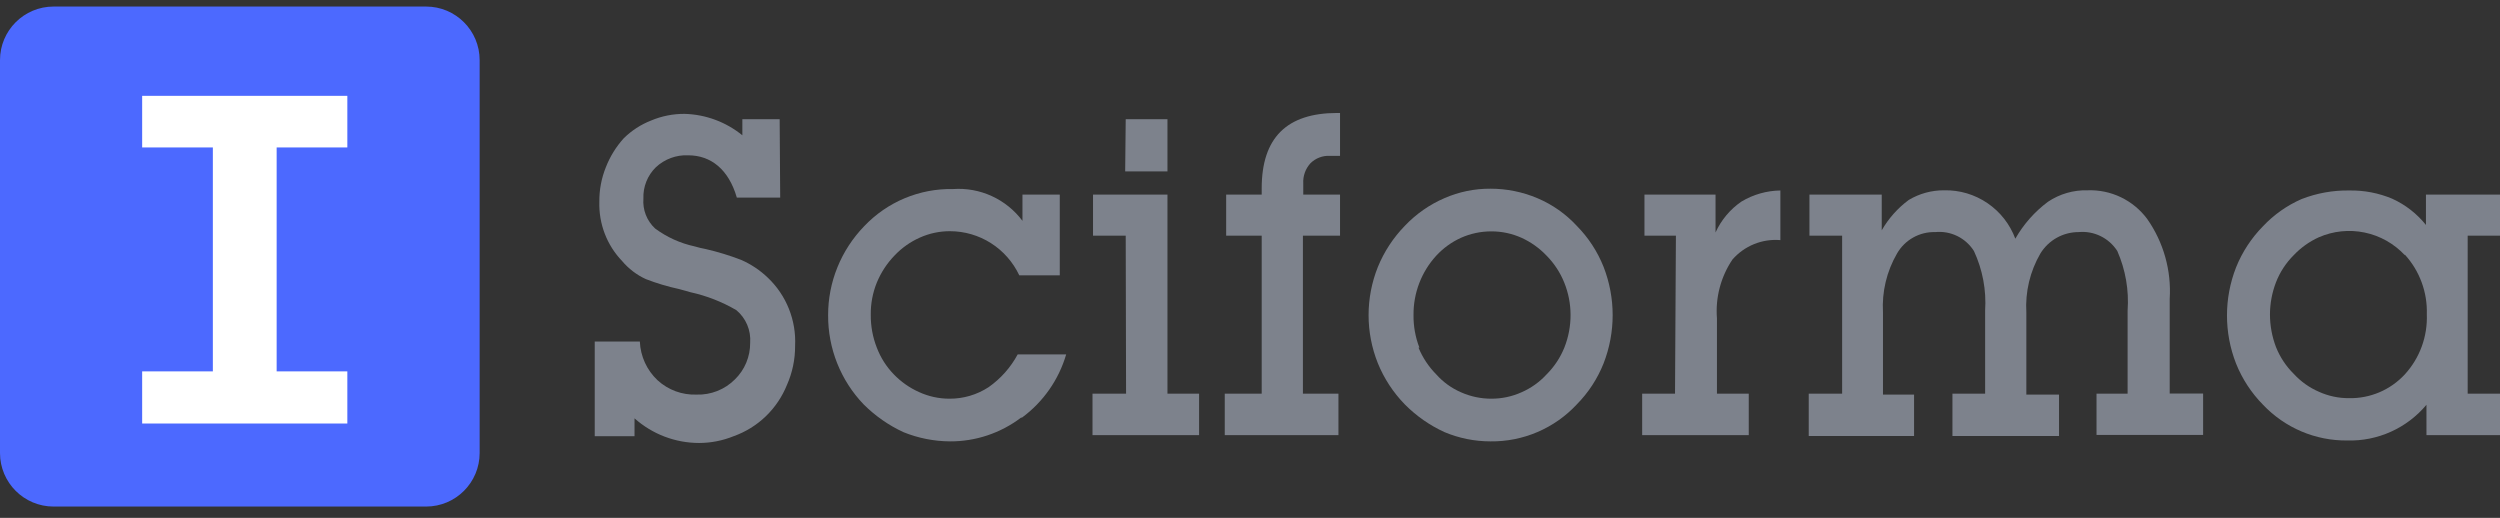 <svg width="140" height="29" viewBox="0 0 140 29" fill="none" xmlns="http://www.w3.org/2000/svg">
<rect x="0" y="0" width="140" height="29" fill="#333333" stroke="none"/>
<g clip-path="url(#clip0_7896_49275)">
<path d="M23.86 0.367H3C1.343 0.367 0 1.71 0 3.367V25.367C0 27.024 1.343 28.367 3 28.367H23.86C25.517 28.367 26.86 27.024 26.86 25.367V3.367C26.86 1.71 25.517 0.367 23.86 0.367Z" fill="#4C69FF"/>
<path d="M19.451 8.257V5.367H7.961V8.257H11.92V20.797H7.961V23.717H19.451V20.797H15.492V8.257H19.451Z" fill="white"/>
<path d="M43.691 11.067H41.263C40.806 9.487 39.811 8.697 38.537 8.697C38.206 8.682 37.876 8.734 37.565 8.849C37.254 8.964 36.969 9.14 36.727 9.367C36.495 9.594 36.314 9.866 36.194 10.168C36.074 10.469 36.018 10.793 36.031 11.117C36.006 11.429 36.052 11.742 36.166 12.033C36.28 12.324 36.458 12.585 36.687 12.797C37.345 13.283 38.098 13.624 38.896 13.797C39.102 13.858 39.311 13.909 39.522 13.947C40.199 14.104 40.864 14.307 41.512 14.557C42.064 14.8 42.569 15.138 43.004 15.557C43.516 16.044 43.917 16.637 44.179 17.295C44.442 17.953 44.56 18.659 44.526 19.367C44.53 20.122 44.374 20.868 44.069 21.557C43.801 22.22 43.397 22.819 42.883 23.314C42.368 23.809 41.755 24.188 41.084 24.427C40.471 24.676 39.816 24.805 39.154 24.807C37.82 24.807 36.532 24.316 35.533 23.427V24.427H33.305V19.127H35.831C35.867 19.954 36.224 20.733 36.826 21.297C37.421 21.84 38.203 22.127 39.005 22.097C39.402 22.111 39.797 22.042 40.167 21.896C40.537 21.75 40.873 21.529 41.154 21.247C41.427 20.982 41.644 20.663 41.791 20.31C41.938 19.958 42.012 19.579 42.009 19.197C42.035 18.852 41.978 18.505 41.843 18.187C41.708 17.869 41.499 17.587 41.233 17.367C40.438 16.902 39.575 16.565 38.677 16.367L38.03 16.187C37.393 16.05 36.768 15.863 36.16 15.627C35.651 15.392 35.199 15.047 34.837 14.617C34.415 14.177 34.085 13.657 33.866 13.086C33.648 12.516 33.545 11.908 33.563 11.297C33.556 10.632 33.682 9.973 33.931 9.357C34.163 8.764 34.5 8.219 34.926 7.747C35.367 7.311 35.891 6.971 36.468 6.747C37.06 6.498 37.697 6.372 38.339 6.377C39.518 6.409 40.655 6.83 41.572 7.577V6.677H43.661L43.691 11.067Z" fill="#7D828C"/>
<path d="M57.179 23.387C56.033 24.256 54.635 24.724 53.2 24.717C52.303 24.712 51.415 24.535 50.583 24.197C49.76 23.814 49.009 23.289 48.365 22.647C47.077 21.306 46.363 19.511 46.375 17.647C46.373 16.732 46.549 15.825 46.892 14.977C47.239 14.117 47.75 13.332 48.395 12.667C49.035 11.992 49.808 11.459 50.664 11.101C51.52 10.743 52.441 10.568 53.369 10.587C54.113 10.534 54.859 10.669 55.538 10.98C56.218 11.291 56.809 11.768 57.258 12.367V10.897H59.347V15.417H57.079C56.731 14.679 56.182 14.055 55.495 13.617C54.809 13.18 54.013 12.948 53.2 12.947C52.617 12.945 52.04 13.068 51.508 13.307C50.977 13.544 50.497 13.883 50.096 14.307C49.671 14.746 49.334 15.262 49.101 15.827C48.87 16.398 48.755 17.011 48.763 17.627C48.757 18.257 48.871 18.881 49.101 19.467C49.312 20.023 49.633 20.53 50.046 20.957C50.452 21.379 50.935 21.719 51.469 21.957C52 22.2 52.576 22.326 53.16 22.327C53.944 22.334 54.712 22.108 55.368 21.677C56.043 21.202 56.598 20.575 56.99 19.847H59.706C59.289 21.268 58.418 22.512 57.229 23.387" fill="#7D828C"/>
<path d="M63.04 13.197H61.209V10.897H65.378V22.047H67.149V24.367H61.18V22.047H63.06L63.04 13.197ZM63.04 6.677H65.378V9.597H63.01L63.04 6.677Z" fill="#7D828C"/>
<path d="M70.655 13.197H68.665V10.897H70.655V10.547C70.655 7.717 72.058 6.327 74.883 6.327H75.042V8.727H74.465C74.268 8.718 74.07 8.749 73.886 8.82C73.701 8.89 73.532 8.998 73.391 9.137C73.25 9.29 73.141 9.469 73.071 9.665C73.001 9.861 72.971 10.069 72.983 10.277V10.897H75.042V13.197H72.963V22.047H74.953V24.367H68.586V22.047H70.655V13.197Z" fill="#7D828C"/>
<path d="M77.158 14.957C77.508 14.096 78.022 13.312 78.67 12.647C79.297 11.985 80.052 11.457 80.888 11.097C81.701 10.742 82.579 10.561 83.465 10.567C84.367 10.566 85.26 10.746 86.091 11.097C86.929 11.45 87.681 11.979 88.3 12.647C88.949 13.305 89.46 14.087 89.802 14.947C90.478 16.683 90.478 18.612 89.802 20.347C89.46 21.208 88.949 21.99 88.3 22.647C87.681 23.311 86.931 23.838 86.099 24.194C85.267 24.55 84.37 24.729 83.465 24.717C82.58 24.717 81.704 24.54 80.888 24.197C80.062 23.819 79.311 23.294 78.67 22.647C78.022 21.983 77.508 21.198 77.158 20.337C76.468 18.611 76.468 16.684 77.158 14.957ZM79.436 19.467C79.667 20.027 80.005 20.537 80.431 20.967C80.814 21.397 81.286 21.738 81.814 21.967C82.349 22.206 82.929 22.328 83.515 22.327C84.097 22.329 84.674 22.207 85.206 21.967C85.738 21.736 86.215 21.395 86.608 20.967C87.037 20.54 87.376 20.029 87.603 19.467C87.836 18.882 87.954 18.257 87.951 17.627C87.95 17.014 87.831 16.406 87.603 15.837C87.376 15.269 87.038 14.752 86.608 14.317C86.209 13.896 85.733 13.557 85.206 13.317C84.674 13.078 84.097 12.955 83.515 12.957C82.929 12.956 82.349 13.079 81.814 13.317C81.291 13.555 80.821 13.895 80.431 14.317C79.604 15.218 79.149 16.401 79.157 17.627C79.148 18.256 79.259 18.881 79.486 19.467" fill="#7D828C"/>
<path d="M93.851 13.197H92.09V10.897H96.07V13.017C96.388 12.319 96.89 11.72 97.522 11.287C98.181 10.892 98.933 10.678 99.701 10.667V13.447C99.199 13.404 98.695 13.48 98.228 13.67C97.761 13.859 97.346 14.156 97.014 14.537C96.364 15.504 96.058 16.664 96.149 17.827V22.047H97.93V24.367H91.961V22.047H93.801L93.851 13.197Z" fill="#7D828C"/>
<path d="M101.289 22.047H103.159V13.197H101.329V10.897H105.377V12.897C105.759 12.232 106.274 11.653 106.89 11.197C107.491 10.838 108.179 10.651 108.879 10.657C109.74 10.639 110.585 10.89 111.298 11.376C112.011 11.861 112.556 12.557 112.858 13.367C113.319 12.557 113.942 11.852 114.689 11.297C115.345 10.858 116.12 10.635 116.907 10.657C117.55 10.633 118.189 10.767 118.77 11.045C119.35 11.324 119.854 11.74 120.24 12.257C121.157 13.562 121.603 15.143 121.503 16.737V22.037H123.374V24.357H117.405V22.047H119.146V17.397C119.229 16.253 119.03 15.106 118.569 14.057C118.339 13.698 118.015 13.408 117.632 13.222C117.25 13.034 116.823 12.957 116.4 12.997C115.971 12.997 115.549 13.107 115.175 13.317C114.8 13.527 114.486 13.83 114.261 14.197C113.682 15.195 113.408 16.343 113.475 17.497V22.097H115.306V24.417H109.337V22.047H111.167V17.397C111.242 16.249 111.026 15.1 110.541 14.057C110.312 13.696 109.989 13.405 109.606 13.218C109.223 13.031 108.796 12.955 108.372 12.997C107.941 12.985 107.514 13.089 107.138 13.301C106.761 13.512 106.448 13.822 106.233 14.197C105.654 15.195 105.38 16.343 105.447 17.497V22.097H107.188V24.417H101.289V22.047Z" fill="#7D828C"/>
<path d="M140.001 22.047V24.367H135.882V22.667C135.34 23.315 134.66 23.831 133.892 24.177C133.123 24.524 132.287 24.691 131.446 24.667C130.565 24.677 129.692 24.504 128.881 24.16C128.07 23.816 127.338 23.308 126.73 22.667C126.078 22.006 125.564 21.221 125.218 20.357C124.542 18.628 124.542 16.706 125.218 14.977C125.564 14.114 126.078 13.329 126.73 12.667C127.341 12.02 128.075 11.503 128.889 11.147C129.742 10.815 130.651 10.652 131.565 10.667C132.387 10.653 133.203 10.809 133.962 11.127C134.699 11.461 135.346 11.965 135.853 12.597V10.897H140.001V13.197H138.19V22.047H140.001ZM134.669 14.287C134.066 13.643 133.28 13.201 132.419 13.022C131.557 12.843 130.661 12.936 129.854 13.287C129.327 13.527 128.85 13.866 128.451 14.287C128.017 14.718 127.678 15.236 127.456 15.807C127.236 16.378 127.121 16.985 127.118 17.597C127.117 18.226 127.232 18.85 127.456 19.437C127.681 20.001 128.02 20.512 128.451 20.937C128.844 21.365 129.322 21.706 129.854 21.937C130.385 22.178 130.962 22.301 131.545 22.297C132.13 22.309 132.71 22.196 133.248 21.967C133.786 21.738 134.27 21.397 134.669 20.967C135.507 20.052 135.95 18.84 135.902 17.597C135.941 16.365 135.498 15.166 134.669 14.257" fill="#7D828C"/>
</g>
<defs>
<clipPath id="clip0_7896_49275">
<rect width="140" height="28" fill="white" transform="translate(0 0.367)"/>
</clipPath>
</defs>
</svg>
